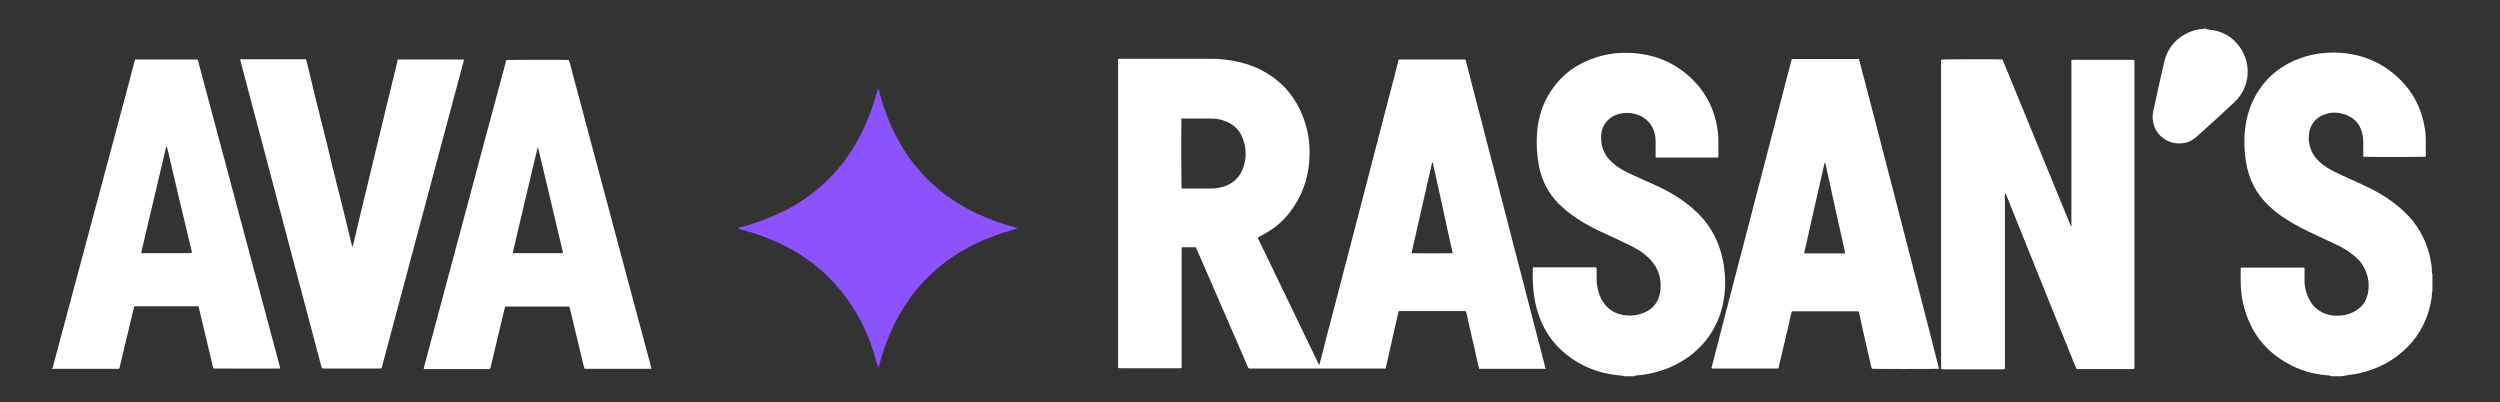 <?xml version="1.0" encoding="UTF-8"?>
<svg xmlns="http://www.w3.org/2000/svg" fill="white" version="1.1" viewBox="0 0 936.2 150.6">
  <rect x="0" y="0" width="936.2" height="150.6" fill="#333333" stroke="none"/>
  <defs>
    <style>
      .cls-1 {
        fill: #8c52fe;
      }
    </style>
  </defs>
  <g>
    <g id="Layer_1">
      <g>
        <path d="M608.2,140.9c-.8-.3-1.7-.3-2.6-.4-7.1-.8-13.6-3.3-19.2-7.9-5.5-4.4-9-10.1-10.9-16.9-1-3.5-1.4-7.1-1.5-10.8,0-1.3,0-2.5,0-3.8,0-.3,0-.6,0-.8.3-.3.7-.2,1-.2,2.1,0,4.2,0,6.2,0,5.1,0,10.2,0,15.2,0,.4,0,.9,0,1.4,0,0,.3.1.5.1.8,0,1.1,0,2.3,0,3.4,0,1.9.3,3.8.9,5.6.4,1.3,1,2.5,1.9,3.7,1.8,2.5,4.3,3.9,7.3,4.4,2.6.4,5.2.1,7.6-.9,3.5-1.4,5.5-4,6.1-7.7.7-4.7-.5-8.8-3.8-12.3-1.3-1.3-2.7-2.5-4.2-3.4-1.5-.9-3-1.7-4.5-2.4-3.5-1.7-7-3.3-10.5-4.9-3.7-1.8-7.3-3.8-10.6-6.3-1.5-1.1-2.9-2.4-4.3-3.7-4.1-4.1-6.6-9.1-7.6-14.8-.7-3.9-.9-7.9-.6-11.8.4-5.8,2.1-11.2,5.4-16,4.2-6.2,9.9-10.2,17-12.4,4.5-1.4,9.2-1.9,13.9-1.5,9.1.7,16.9,4.4,23.1,11.1,4.4,4.8,7.1,10.5,8.1,17,.3,1.7.4,3.5.4,5.2,0,1.6,0,3.1,0,4.7,0,.3,0,.6,0,1-.2,0-.3.1-.4.1-7.6,0-15.1,0-22.7,0-.1,0-.2,0-.4-.1,0-.4,0-.7,0-1.1,0-1.6,0-3.1,0-4.7,0-1.1-.1-2.2-.4-3.3-.9-3.2-2.9-5.5-6-6.7-2.7-1-5.4-1.1-8.1-.2-3.5,1.2-5.7,4.2-5.9,7.9-.2,4,1.1,7.3,4,9.9,1.2,1.1,2.5,2.1,4,2.9,1.3.7,2.6,1.4,4,2,2.7,1.3,5.5,2.5,8.2,3.7,3.7,1.7,7.3,3.6,10.6,6,3.3,2.4,6.3,5.1,8.7,8.3,3.2,4.3,5.2,9.1,6.2,14.4.6,3.1.8,6.3.7,9.5-.3,6.8-2.2,13.1-6.2,18.7-3.5,4.8-8,8.4-13.4,10.9-3.9,1.8-8,2.9-12.3,3.4-.7,0-1.5,0-2.2.4h-3.8Z"></path>
        <path d="M873.1,140.9c-.7-.4-1.5-.3-2.3-.4-5-.5-9.7-1.9-14.1-4.4-8.7-4.8-14.1-12.1-16.5-21.7-.8-3-1.1-6.1-1.1-9.2,0-1.4,0-2.7,0-4.1,0-.3,0-.5,0-.8.3,0,.5-.1.7-.1.7,0,1.5,0,2.2,0,6.5,0,13.1,0,19.6,0,.4,0,.9,0,1.4.1,0,.3,0,.5,0,.8,0,1.3,0,2.6,0,3.9,0,1.9.3,3.7,1,5.4,1.2,3.4,3.4,5.8,6.8,7.1,1.6.6,3.3.8,5,.7,1.7,0,3.4-.4,5-1.1,3.6-1.6,5.6-4.4,6.1-8.3.4-3.1-.2-6-1.7-8.8-.9-1.7-2.2-3.1-3.7-4.3-2.1-1.7-4.4-3.1-6.8-4.2-2.7-1.3-5.4-2.5-8.1-3.8-3.5-1.6-7-3.4-10.3-5.5-2.3-1.4-4.4-3-6.4-4.9-4.9-4.5-7.8-10.1-8.8-16.6-.5-3-.7-6.1-.6-9.2.2-5.7,1.5-11.1,4.4-16.1,4-6.9,9.9-11.4,17.4-13.9,4.2-1.4,8.4-1.9,12.8-1.8,8.4.3,15.9,3.1,22.2,8.7,5.9,5.2,9.4,11.7,10.7,19.4.3,1.6.4,3.3.4,5,0,1.7,0,3.4,0,5.1,0,.3,0,.6,0,.8-1.2.1-22.4.1-23.4,0,0-.2,0-.5,0-.7,0-1.6,0-3.3,0-4.9,0-1.1-.1-2.1-.4-3.2-.8-3.4-2.9-5.7-6.1-6.9-2.4-.9-4.8-1.1-7.2-.4-4,1.1-6.5,4.2-6.7,8.3-.2,3.4.9,6.4,3.2,8.9,1,1.1,2.2,2,3.4,2.8,1.7,1.1,3.5,2,5.3,2.8,2.8,1.3,5.5,2.5,8.3,3.8,3.9,1.8,7.6,3.8,11,6.3,3,2.2,5.8,4.7,8.1,7.7,3.2,4.2,5.3,8.9,6.3,14.1.3,1.5.5,2.9.5,4.4,0,.4.1.7.2,1.1v6c0,.3-.2.6-.2,1,0,1.3-.2,2.6-.5,3.9-1.3,6.2-4.1,11.6-8.5,16.1-5.1,5.2-11.2,8.4-18.3,10-1.8.4-3.7.6-5.5.9-.3,0-.6.2-.9.2h-4Z"></path>
        <path d="M19.4,137.8c.2,0,.3,0,.4-.3.1-.5.3-1.1.4-1.6,8.2-30.5,16.3-61,24.5-91.5,1.9-7,3.8-14.1,5.6-21.1,0-.3.2-.6.3-1,.3,0,.5,0,.8,0,7.3,0,14.6,0,21.9,0,.2,0,.4,0,.6,0,0,0,.1,0,.2.1,0,0,0,0,0,.1.1.5.3,1,.4,1.5,10.1,37.9,20.3,75.8,30.4,113.7,0,0,0,.1,0,.2,0,0,0,0,0,.1-.2,0-.3,0-.5,0-2.7.1-23.4,0-24.4,0,0-.2-.2-.5-.3-.8-1.7-7.1-3.4-14.2-5.1-21.4,0-.4-.2-.7-.3-1.1-.3,0-.6,0-.9,0-7.4,0-14.8,0-22.3,0-.3,0-.5,0-.8,0,0,.2-.2.5-.2.7-1.7,7.1-3.4,14.2-5.1,21.3-.1.4-.2.9-.3,1.3-.4.2-.8.1-1.2.1-3.8,0-7.6,0-11.4,0-3.7,0-7.4,0-11.1,0-.5,0-1,0-1.6,0,0,0,0-.1,0-.2ZM62.2,55.1c-3.1,13.2-6.2,26.3-9.3,39.4,0,0,0,.1,0,.2.4.2.9.1,1.3.1,5.1,0,10.2,0,15.4,0,.5,0,1,0,1.6,0,.2,0,.4,0,.6-.1,0-.2,0-.4,0-.6-3.1-12.9-6.2-25.8-9.2-38.8,0,0,0-.1-.2-.3Z"></path>
        <path d="M826.1,10.9c.4,0,.7.1,1.1.2,4.8.4,8.6,2.5,11.4,6.3,4.8,6.5,4,15.4-1.9,20.9-4.6,4.3-9.3,8.6-14,12.8-1.9,1.8-4.3,2.7-6.9,2.6-4.9-.1-8.8-3.7-9.5-8.1-.3-1.4-.2-2.8.1-4.2,1.3-6,2.6-11.9,4-17.9,1.3-5.7,4.7-9.6,10.1-11.7,1.2-.5,2.5-.8,3.9-.9.3,0,.6-.1.9-.2.3,0,.6,0,.9,0Z"></path>
        <path d="M579.1,138c0,0-.2.1-.3.1-.9,0-24.2,0-24.9,0-.6-2.3-1.1-4.7-1.6-7.1-.6-2.4-1.1-4.8-1.7-7.3-.5-2.4-1.1-4.8-1.6-7.1-.1,0-.2,0-.2-.1,0,0,0,0-.1,0-8,0-16,0-23.9,0-.2,0-.4,0-.7,0,0,0-.1,0-.3,0-.9,3.5-1.6,7.2-2.5,10.8-.8,3.6-1.6,7.1-2.4,10.7-.5.1-.9,0-1.4,0-6.6,0-13.1,0-19.7,0-9.6,0-19.2,0-28.8,0-.4,0-.9,0-1.3,0-.4-.4-.5-.9-.7-1.3-4.1-9.4-8.1-18.7-12.2-28.1-2.2-5-4.3-9.9-6.5-14.9-.2-.4-.3-.7-.5-1.1h-5.2c0,.2-.1.4-.1.6,0,.4,0,.7,0,1.1,0,14.1,0,28.1,0,42.2,0,.4,0,.9,0,1.3-.2,0-.3.1-.5.1-.3,0-.5,0-.8,0-7.1,0-14.2,0-21.4,0-.4,0-.7,0-1.1-.1,0-.1,0-.3,0-.4,0-38.4,0-76.8,0-115.3.3,0,.5-.1.7-.1.3,0,.7,0,1,0,10.4,0,20.8,0,31.3,0,2.3,0,4.5,0,6.8.3,5.4.6,10.6,2,15.4,4.8,7.2,4.2,12,10.4,14.6,18.2,1.4,4,2,8.2,1.9,12.5-.1,7-1.9,13.5-5.7,19.3-3.1,4.9-7.3,8.6-12.5,11.2-.4.2-.7.4-1.1.6,0,.5.2.8.4,1.2,2.9,6,5.8,12,8.7,18,4.4,9.1,8.8,18.3,13.2,27.4.2.4.4.7.5,1.1.3,0,.3-.3.3-.4,0-.1,0-.3.1-.4.9-3.5,1.8-7,2.7-10.5,3.6-13.8,7.2-27.6,10.8-41.4,4.1-15.8,8.2-31.6,12.3-47.4,1.2-4.5,2.4-9,3.5-13.5,0-.2.2-.5.2-.7,0,0,.1,0,.1,0,0,0,0,0,.1,0,7.9,0,15.8,0,23.7,0,.3,0,.6,0,.9,0,0,0,.1,0,.2,0,0,0,0,0,0,0,0,0,0,0,0,0,0,.1.1.3.1.4,9.9,38.2,19.8,76.4,29.7,114.6,0,.1,0,.3,0,.4,0,0,0,0,0,.1ZM442.7,70.6c.3,0,.5,0,.7,0,3.3,0,6.7,0,10,0,1.2,0,2.4-.1,3.6-.4,4.5-1,7.5-3.7,8.8-8.1.9-3,.9-6,0-9-1.1-4.1-3.7-6.7-7.7-8-1.5-.5-3-.7-4.5-.7-3.5,0-7,0-10.5,0-.2,0-.4,0-.7,0,0,.4,0,.6,0,.9-.1,9.5,0,24.1.1,25.2ZM528.7,94.8c.9.1,14.2.1,15.3,0-.1-.5-.2-.9-.3-1.4-1.2-5.2-2.3-10.3-3.4-15.5-1.2-5.4-2.4-10.8-3.6-16.3,0-.3,0-.5-.4-.8-2.5,11.2-5.1,22.4-7.6,33.5,0,.1,0,.3,0,.4Z"></path>
        <path d="M727.2,22.3c1-.1,21.5-.2,22.7,0,.2.4.3.8.5,1.2,4.7,11.5,9.5,23.1,14.2,34.6,3.5,8.5,7,17,10.5,25.6.1.3.3.7.4,1,.3,0,.2-.2.2-.3,0-.4,0-.8,0-1.2,0-19.7,0-39.5,0-59.2,0-.5,0-1,0-1.5.3,0,.5,0,.7-.1.4,0,.7,0,1.1,0,6.8,0,13.7,0,20.5,0,.4,0,.9,0,1.3.1,0,.2,0,.3,0,.4,0,38.4,0,76.8,0,115.1-.3.3-.7.2-1,.2-1.9,0-3.8,0-5.7,0-4.5,0-9.1,0-13.6,0h-1.3c-.2-.4-.3-.7-.5-1-3.3-8.1-6.5-16.1-9.8-24.2-5.3-13.2-10.6-26.3-15.9-39.5-.1-.3-.3-.7-.4-1-.2,0-.3.1-.3.3,0,.4,0,.8,0,1.2,0,20.9,0,41.7,0,62.6s0,1,0,1.5c-.3,0-.5.1-.7.2-.3,0-.5,0-.8,0-7,0-14.1,0-21.1,0-.4,0-.9,0-1.3-.1,0-.2,0-.4,0-.6,0-38.3,0-76.7,0-115Z"></path>
        <path d="M726.1,138.1c-1.1.1-24.2.1-25.1,0-.2-.4-.3-.9-.4-1.3-1.5-6.5-3-13.1-4.4-19.6,0-.2,0-.3-.1-.5,0,0-.1-.1-.1-.1,0,0,0,0-.1,0-.2,0-.4,0-.6,0-8,0-16,0-24,0,0,0-.1,0-.3,0-.4,1.4-.7,2.8-1,4.2-.3,1.4-.6,2.9-1,4.3-.3,1.4-.6,2.8-1,4.2-.3,1.4-.6,2.9-1,4.3-.3,1.4-.7,2.9-1,4.3-.2,0-.4.1-.6.1-8.1,0-16.2,0-24.3,0-.3-.4-.1-.6,0-.9,1.2-4.8,2.5-9.6,3.7-14.4,3.9-15,7.8-29.9,11.7-44.9,4.6-17.8,9.3-35.7,13.9-53.5.2-.7.4-1.4.6-2.2.3,0,.6,0,.8,0,8.1,0,16.2,0,24.3,0,.1.2.2.4.2.6,1.4,4.9,29.6,114.1,29.8,115.3ZM683.3,60.9c-2.6,11.5-5.2,22.7-7.7,34,.3,0,.4,0,.6,0,4.7,0,9.5,0,14.2,0,.2,0,.3,0,.6-.1-2.5-11.2-5-22.4-7.4-33.5,0,0-.1-.2-.3-.5Z"></path>
        <path d="M244,138c-.2,0-.3.1-.5.1-1.4,0-23.8,0-24.6,0,0-.3-.2-.7-.3-1-1.1-4.4-2.1-8.9-3.2-13.3-.7-2.8-1.3-5.5-2-8.3,0-.2-.1-.4-.2-.6-.4-.2-.8-.1-1.2-.1-6,0-12,0-18,0-1.2,0-2.4,0-3.6,0h-1.2c-.1.4-.2.7-.3,1-1.7,7.1-3.4,14.2-5.1,21.4,0,.3-.2.6-.3,1-.3,0-.6,0-.9,0-7.7,0-15.4,0-23.1,0-.3,0-.5,0-.8,0,0-.3,0-.5.1-.8,1.7-6.3,3.4-12.7,5.1-19,4.8-17.9,9.6-35.9,14.4-53.8,3.7-13.7,7.3-27.3,11-41,.1-.4.2-.8.3-1.1.9-.1,21.9-.2,23.4,0,0,.2.2.5.3.8,2.5,9.4,5,18.7,7.5,28.1,4.6,17.3,9.3,34.7,13.9,52,3,11.2,6,22.4,9,33.6.1.4.2.8.3,1.2ZM191.9,94.8c.5,0,.9,0,1.3,0,5.4,0,10.8,0,16.2,0,.3,0,.5,0,.8,0,.2,0,.4,0,.6-.2,0-.4-.1-.7-.2-1-3-12.8-6.1-25.6-9.1-38.3,0,0,0,0,0,0,0,0,0,0,0,0,0,0-.1,0-.2.1-.3,1.1-9.2,38.7-9.3,39.5Z"></path>
        <path d="M148.9,22.3c.2,0,.5,0,.7,0,5.3-.1,23,0,24.1,0,0,.1,0,.2,0,.3-10.3,38.4-20.5,76.9-30.8,115.3-.3,0-.5.1-.8.1-1.1,0-2.2,0-3.3,0-5.6,0-11.3,0-16.9,0-.4,0-.9,0-1.3-.1,0-.1-.1-.3-.2-.4-10.1-38.3-20.3-76.6-30.4-114.9,0-.1,0-.2,0-.4.2,0,.4,0,.5,0,8,0,16,0,24.1,0,.6,2.1,1.1,4.3,1.6,6.4.5,2.1,1,4.2,1.5,6.3.5,2.1,1,4.2,1.6,6.4.5,2.1,1,4.2,1.6,6.4.5,2.1,1,4.2,1.6,6.4.5,2.1,1,4.2,1.5,6.3.5,2.1,1,4.2,1.6,6.4.5,2.1,1,4.2,1.6,6.4.5,2.1,1,4.2,1.6,6.4.5,2.1,1,4.2,1.5,6.3.5,2.1,1,4.2,1.6,6.5.2-.3.3-.4.3-.6.8-3.1,1.5-6.1,2.2-9.2,2.7-11.2,5.4-22.4,8.1-33.6,2-8.4,4.1-16.8,6.1-25.1.1-.4.2-.8.3-1.3Z"></path>
        <path class="cls-1" d="M276.6,85.3c.4-.1.8-.2,1.1-.3,6-1.6,11.8-3.8,17.3-6.7,11.7-6.2,20.6-15.2,26.8-26.9,2.9-5.5,5-11.2,6.7-17.1,0-.3.2-.6.3-.9,0,0,0,0,.2,0,.1.4.2.7.3,1.1,1.6,6,3.8,11.8,6.7,17.3,6.8,12.7,16.8,22,29.9,28.2,4.5,2.1,9.2,3.8,14.1,5.1.3,0,.6.2.9.3,0,0,0,0,0,0,0,.3-.4.2-.5.3-.2,0-.4.1-.5.2-5.2,1.4-10.2,3.2-15,5.6-8,3.9-14.9,9.1-20.7,15.8-4.7,5.4-8.3,11.5-11.1,18.1-1.5,3.6-2.8,7.3-3.8,11.1,0,.3-.2.7-.3,1-.3,0-.3-.3-.3-.4,0-.1,0-.3-.1-.4-.6-2-1.2-4-1.8-5.9-2.2-6.6-5.3-12.8-9.3-18.5-5.8-8.2-13.1-14.6-22-19.4-5.6-3-11.6-5.3-17.8-6.9-.2,0-.4-.1-.6-.2-.1,0-.3,0-.4-.1v-.2Z"></path>
      </g>
    </g>
  </g>
</svg>
